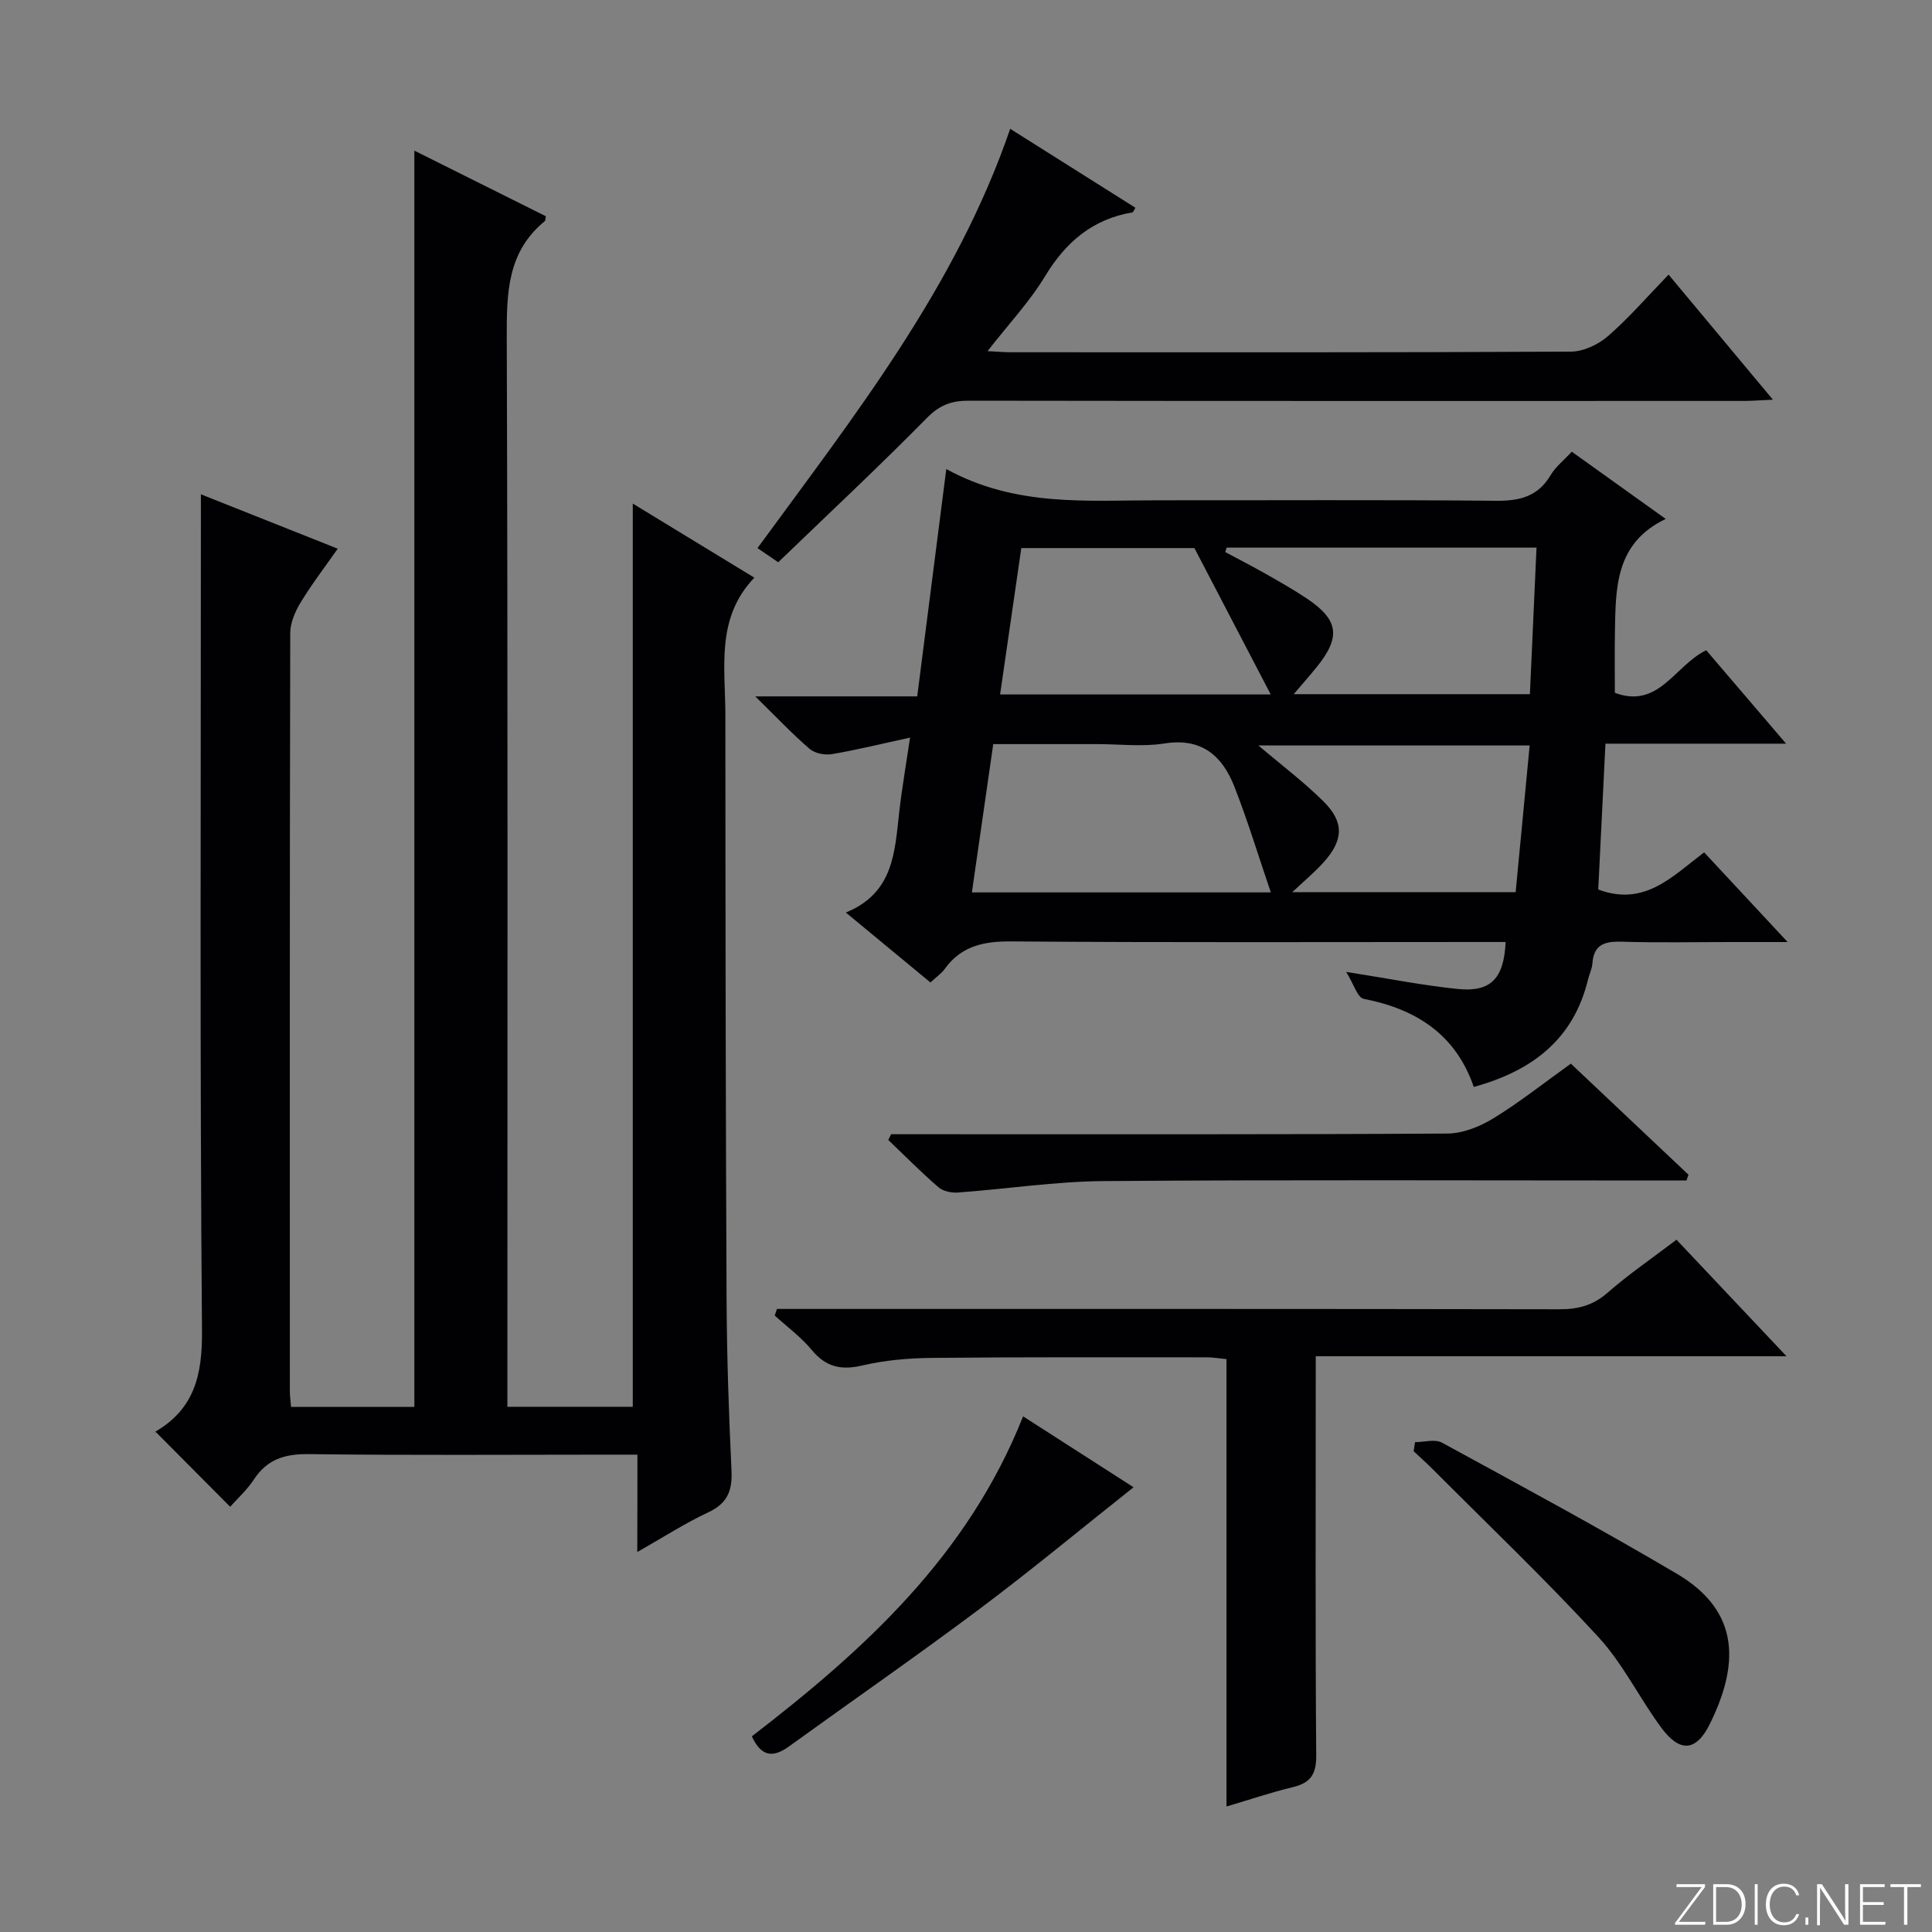 <svg enable-background="new 0 0 400 400" viewBox="0 0 400 400" xmlns="http://www.w3.org/2000/svg"><rect x="0" y="0" width="400" height="400" fill="#808080" stroke="none"/><g fill="#fbfcfa"><path d="m346.9 398 5.4-7.3h-5.2v-.6h5.9v.6l-5.4 7.2h5.5l-.1.6h-6.2v-.5z"/><path d="m354.7 390.1h2.8c2.3 0 3.9 1.6 3.9 4.1s-1.6 4.3-3.9 4.3h-2.8zm.6 7.8h2c2.2 0 3.3-1.6 3.3-3.6 0-1.8-1-3.6-3.3-3.6h-2z"/><path d="m363.9 390.1v8.4h-.6v-8.4z"/><path d="m372.5 396.3c-.4 1.3-1.4 2.3-3.2 2.3-2.4 0-3.7-1.9-3.7-4.3 0-2.3 1.2-4.3 3.7-4.3 1.8 0 2.9 1 3.2 2.4h-.6c-.4-1.1-1.1-1.8-2.5-1.8-2.1 0-3 1.9-3 3.7s.9 3.7 3 3.7c1.4 0 2.1-.7 2.5-1.7z"/><path d="m373.8 398.5v-1.5h.6v1.5z"/><path d="m376.2 398.5v-8.4h1c1.3 2 4.4 6.7 4.9 7.6-.1-1.2-.1-2.4-.1-3.8v-3.8h.7v8.4h-.9c-1.2-1.9-4.4-6.8-5-7.7.1 1.1 0 2.3 0 3.9v3.9h-.6z"/><path d="m390 394.4h-4.3v3.5h4.7l-.1.6h-5.2v-8.4h5.1v.6h-4.5v3.1h4.3v.7z"/><path d="m394.2 390.7h-2.8v-.6h6.3v.6h-2.8v7.8h-.7z"/></g><path d="m131.97 301.17c-2.49 0-4.27 0-6.06 0-20.66 0-41.33.16-61.99-.11-4.95-.06-8.6 1.05-11.36 5.26-1.43 2.18-3.44 3.98-4.91 5.64-5.17-5.2-10.16-10.22-15.46-15.55-.17.56-.17.09.03-.03 8.07-4.75 9.68-11.75 9.6-20.89-.46-55.32-.23-110.65-.23-165.97 0-2.12 0-4.23 0-7.18 9.74 3.87 18.65 7.41 28.33 11.26-2.71 3.88-5.4 7.38-7.68 11.14-1.14 1.88-2.15 4.22-2.15 6.35-.12 52.33-.09 104.65-.08 156.98 0 .97.15 1.95.25 3.22h25.53c0-86.59 0-173.11 0-260.1 8.91 4.45 18.13 9.05 27.22 13.58-.13.69-.1.92-.19.99-7.86 6.41-7.93 15.02-7.9 24.27.24 71.66.13 143.31.13 214.97v6.26h25.96c0-62.45 0-124.66 0-187 7.88 4.8 16.19 9.86 25.17 15.34-8.03 8.38-6 18.64-6 28.46.01 40.32.06 80.65.25 120.97.06 11.81.46 23.62 1.02 35.42.2 4.15-.82 6.8-4.8 8.66-4.79 2.23-9.27 5.14-14.71 8.22.03-6.95.03-13.26.03-20.16z" fill="#010103"/><path d="m195.92 97.11c14.38 7.9 29.18 6.46 43.78 6.47 23.32.02 46.65-.12 69.97.1 4.9.05 8.69-.82 11.34-5.26 1.07-1.8 2.83-3.18 4.41-4.9 6.64 4.75 12.96 9.28 19.45 13.92-10.58 5.05-10.35 14.45-10.52 23.65-.07 4.13-.01 8.26-.01 12.35 9.15 3.41 12.43-5.73 18.92-8.81 5.26 6.15 10.5 12.28 16.53 19.34-13.1 0-25.09 0-37.4 0-.52 10.54-1.01 20.44-1.49 30.19 9.55 3.59 15.3-2.67 21.92-7.69 5.53 5.94 10.93 11.74 17.29 18.57-4.74 0-8.28 0-11.82 0-7.5 0-15 .16-22.49-.07-3.48-.1-5.83.5-6.11 4.49-.08 1.13-.64 2.23-.91 3.35-3 12.35-11.52 18.9-23.65 22.23-3.7-10.8-11.87-16.13-22.79-18.24-1.28-.25-2.06-3.06-3.63-5.58 8.79 1.38 15.92 2.81 23.12 3.54 6.83.69 9.56-2.17 9.89-9.73-1.8 0-3.58 0-5.36 0-32.32 0-64.64.13-96.96-.12-5.74-.05-10.38.93-13.83 5.73-.66.92-1.66 1.59-2.93 2.77-5.61-4.64-11.17-9.23-17.52-14.48 9.99-4.08 10.12-12.66 11.07-20.92.56-4.9 1.41-9.76 2.23-15.3-5.87 1.28-10.98 2.54-16.15 3.42-1.47.25-3.56-.14-4.64-1.08-3.65-3.14-6.97-6.66-11.26-10.87h33.53c2-15.57 3.93-30.66 6.02-47.07zm5.3 87.65h61.89c-2.59-7.61-4.79-14.88-7.56-21.93-2.5-6.37-6.78-10.13-14.48-8.9-4.54.72-9.29.13-13.95.13-7.1 0-14.19 0-21.48 0-1.5 10.41-2.91 20.22-4.42 30.7zm52.74-71.38c-.09.31-.19.62-.28.92 2.76 1.48 5.55 2.91 8.27 4.45 2.89 1.64 5.79 3.28 8.56 5.13 6.68 4.45 7.15 8.01 2.05 14.29-1.47 1.81-3.01 3.55-4.71 5.55h48.9c.46-10.25.92-20.24 1.37-30.34-22.01 0-43.09 0-64.16 0zm-46.9 30.4h56.03c-5.5-10.54-10.71-20.55-15.8-30.31-12.08 0-23.85 0-35.84 0-1.46 10.08-2.88 19.9-4.39 30.31zm60.5 40.93h46.24c.98-10.24 1.93-20.21 2.9-30.37-18.93 0-37.29 0-56.16 0 4.78 4.07 9.38 7.53 13.44 11.55 4.36 4.31 4.2 8.03.07 12.63-1.85 2.06-4.01 3.84-6.49 6.19z" fill="#010103"/><path d="m253.93 374.02c0-31.08 0-61.7 0-92.63-1.55-.15-2.82-.37-4.09-.37-19 0-37.99-.07-56.98.12-4.79.05-9.68.48-14.34 1.57-4.41 1.03-7.53.32-10.46-3.22-2.2-2.66-5.08-4.77-7.66-7.12.15-.46.31-.91.46-1.37h5.09c52.32 0 104.64-.03 156.96.07 3.88.01 6.96-.83 9.95-3.45 4.37-3.82 9.2-7.12 14.24-10.95 7.35 7.79 14.7 15.57 22.78 24.13-32.92 0-64.79 0-97.47 0v6.21c0 25.49-.1 50.99.1 76.48.03 3.91-1.24 5.66-4.88 6.53-4.48 1.07-8.87 2.57-13.7 4z" fill="#010103"/><path d="m209.15 26.67c8.85 5.58 17.37 10.95 25.92 16.34-.32.52-.43.93-.61.96-8.24 1.4-13.8 6.12-18.09 13.22-3.23 5.33-7.6 9.97-11.91 15.51 2.03.1 3.44.23 4.84.23 38.65.01 77.3.07 115.94-.13 2.6-.01 5.68-1.47 7.69-3.22 4.37-3.81 8.2-8.25 12.53-12.72 7.22 8.65 14.11 16.91 21.6 25.89-2.58.11-4.31.26-6.05.26-53.47.01-106.95.03-160.42-.05-3.53-.01-6.01.86-8.64 3.53-10.03 10.18-20.49 19.95-30.83 29.92-1.77-1.21-2.96-2.02-4.29-2.93 20.02-27.39 41.03-53.92 52.32-86.81z" fill="#010103"/><path d="m184.5 234.83h5.23c36.64 0 73.29.08 109.93-.14 3.2-.02 6.72-1.43 9.51-3.14 5.38-3.28 10.34-7.24 16.06-11.33 8.14 7.69 16.25 15.34 24.35 22.99-.14.4-.28.8-.42 1.2-1.9 0-3.8 0-5.7 0-38.31 0-76.62-.17-114.93.12-10.07.08-20.13 1.64-30.21 2.37-1.33.1-3.07-.27-4.03-1.1-3.59-3.11-6.94-6.49-10.38-9.78.19-.4.39-.79.59-1.19z" fill="#010103"/><path d="m292.97 298.58c1.87 0 4.12-.68 5.56.1 16.31 8.89 32.67 17.72 48.66 27.16 13.51 7.98 12.6 19.3 6.85 31.02-2.84 5.79-6.23 6.06-10.09.84-4.53-6.13-7.92-13.23-13.03-18.78-11.01-11.97-22.8-23.21-34.29-34.74-1.28-1.28-2.63-2.48-3.95-3.72.1-.62.2-1.25.29-1.88z" fill="#010103"/><path d="m155.66 359.49c23.32-17.94 44.72-37.39 56.16-66.25 7.9 5.07 15.65 10.04 22.87 14.68-10.62 8.42-21.04 17.07-31.86 25.18-12.99 9.73-26.35 18.99-39.51 28.5-3.17 2.27-5.64 2.26-7.66-2.11z" fill="#010103"/></svg>
